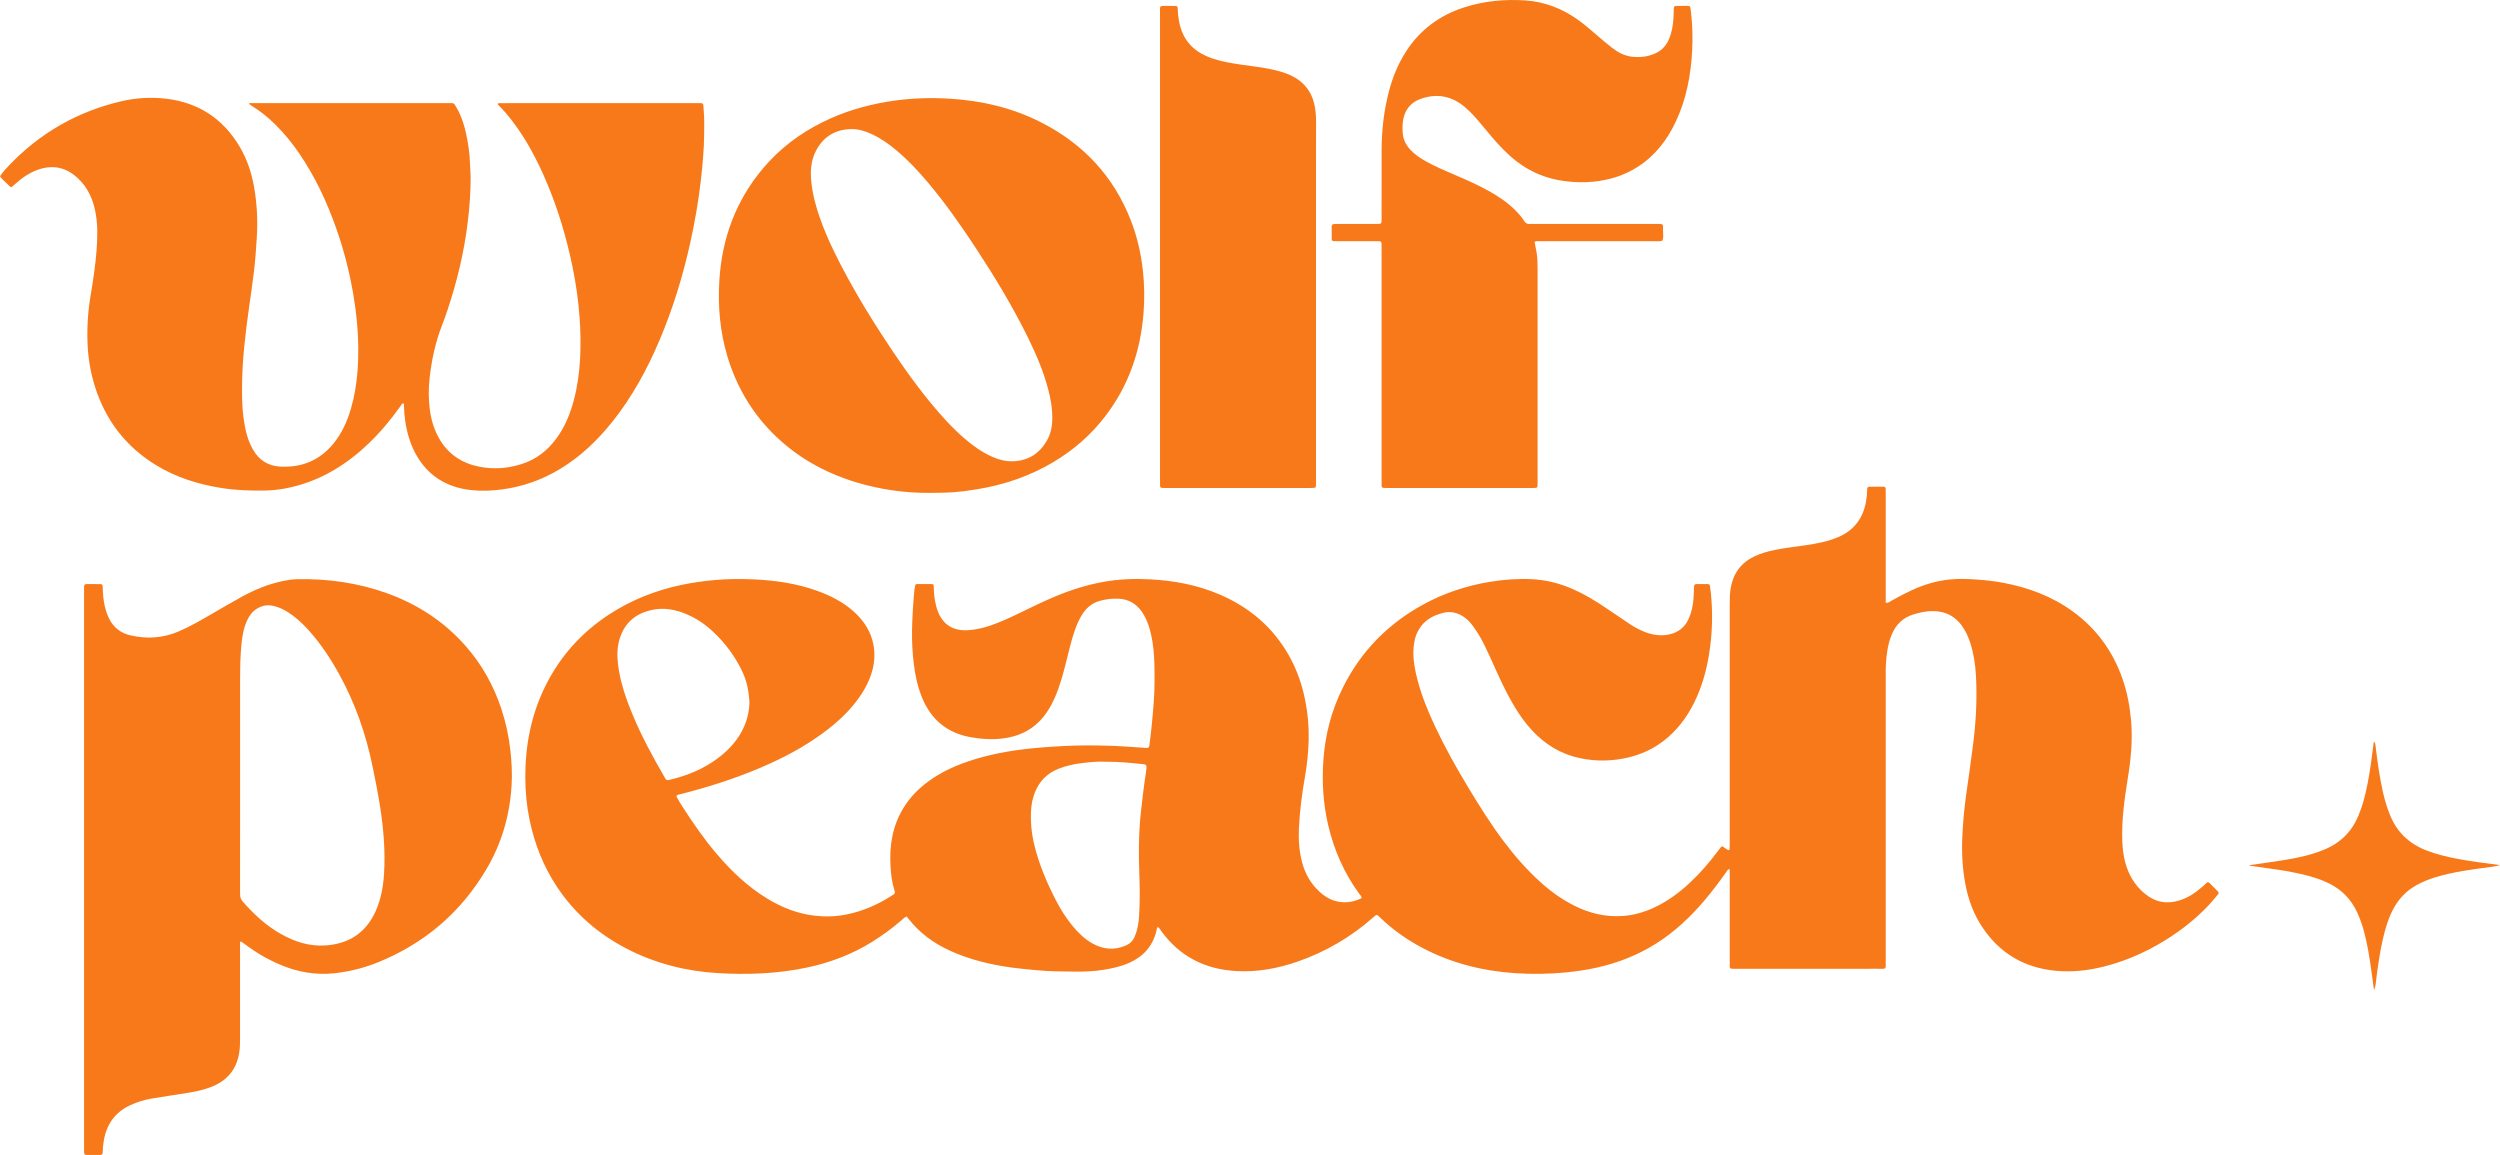 <svg xmlns="http://www.w3.org/2000/svg" fill="none" viewBox="0 0 1000 462" height="462" width="1000">
<path fill="#F87919" d="M99.615 41.26H178.794C178.951 41.26 179.107 41.26 179.263 41.26C181.705 41.318 181.33 40.779 182.838 43.441C184.584 46.52 185.646 49.872 186.403 53.306C187.293 57.343 187.888 61.428 188.005 65.573C188.055 67.364 188.25 69.152 188.255 70.942C188.277 76.95 187.811 82.925 187.089 88.89C185.63 100.931 182.815 112.655 178.964 124.138C178.296 126.128 177.595 128.118 176.825 130.078C174.128 136.947 172.632 144.089 171.833 151.404C171.36 155.59 171.4 159.817 171.95 163.993C172.509 168.129 173.691 172.071 175.82 175.68C179.413 181.757 184.822 185.316 191.672 186.673C197.448 187.818 203.184 187.39 208.786 185.578C214.478 183.739 218.973 180.233 222.506 175.46C225.945 170.811 228.085 165.558 229.549 160.015C230.968 154.647 231.707 149.175 232.026 143.633C232.339 138.174 232.233 132.718 231.855 127.277C231.365 120.358 230.41 113.478 228.998 106.686C226.629 95.213 223.339 84.004 218.778 73.192C215.039 64.325 210.628 55.828 204.736 48.163C203.308 46.306 201.813 44.505 200.144 42.855C199.762 42.477 199.408 42.069 199.064 41.699C199.273 41.101 199.722 41.271 200.068 41.27C203.586 41.255 207.104 41.259 210.622 41.259C233.206 41.259 255.79 41.259 278.373 41.259C281.881 41.259 281.188 40.941 281.473 44.087C281.774 47.338 281.693 50.632 281.658 53.905C281.592 59.992 281.029 66.04 280.347 72.084C279.392 80.531 277.923 88.89 276.083 97.187C273.141 110.457 269.179 123.411 263.871 135.937C258.921 147.617 252.924 158.71 244.974 168.663C239.04 176.093 232.263 182.614 224.064 187.562C216.956 191.85 209.322 194.621 201.079 195.734C196.874 196.302 192.646 196.498 188.457 196.039C178.662 194.965 171.085 190.328 166.279 181.559C164.001 177.402 162.749 172.921 162.07 168.256C161.78 166.25 161.619 164.227 161.587 162.201C161.587 161.919 161.696 161.58 161.3 161.317C160.67 161.468 160.455 162.091 160.116 162.564C156.296 167.908 152.119 172.945 147.358 177.491C143.163 181.495 138.623 185.04 133.621 187.99C127.306 191.714 120.551 194.277 113.317 195.511C110.931 195.926 108.516 196.16 106.094 196.213C100.149 196.322 94.225 196.121 88.345 195.167C79.157 193.68 70.412 190.943 62.435 186.069C50.32 178.677 42.244 168.124 37.981 154.651C36.209 149.049 35.258 143.295 35.02 137.422C34.755 130.875 35.181 124.319 36.29 117.862C37.287 112.027 38.166 106.164 38.619 100.259C38.993 95.361 39.14 90.441 38.309 85.561C37.371 80.044 35.269 75.102 31.069 71.214C26.543 67.023 21.366 65.812 15.479 67.781C11.931 68.968 8.925 71.043 6.17 73.506C4.176 75.287 4.645 75.287 2.756 73.424C1.818 72.498 0.77 71.668 0 70.528C1.039 68.912 2.308 67.535 3.592 66.188C15.989 53.182 30.944 44.626 48.457 40.519C54.332 39.136 60.403 38.785 66.399 39.482C79.338 41.004 89.207 47.42 95.856 58.658C98.787 63.618 100.597 68.994 101.602 74.638C102.785 81.263 103.115 87.933 102.737 94.663C102.471 99.414 102.123 104.146 101.543 108.871C100.975 113.509 100.319 118.138 99.649 122.763C98.889 128.007 98.233 133.259 97.711 138.533C97.142 144.281 96.801 150.03 96.817 155.803C96.828 159.549 96.882 163.287 97.395 167.005C97.909 170.723 98.585 174.394 100.175 177.832C100.469 178.469 100.782 179.097 101.123 179.705C103.513 184.006 107.227 186.393 112.09 186.646C120.557 187.086 127.727 184.256 133.216 177.638C136.717 173.416 138.897 168.519 140.416 163.313C141.794 158.586 142.564 153.747 142.973 148.836C143.258 145.41 143.351 141.989 143.313 138.558C143.236 131.685 142.492 124.868 141.378 118.097C139.859 108.945 137.536 99.944 134.435 91.199C130.706 80.641 125.982 70.571 119.641 61.3C116.815 57.169 113.671 53.302 110.098 49.782C107.306 47.032 104.299 44.563 100.951 42.508C100.553 42.263 100.177 41.984 99.798 41.711C99.756 41.678 99.749 41.59 99.615 41.26Z"></path>
<path fill="#F87919" d="M613.815 96.735C614.068 98.034 614.327 99.326 614.568 100.619C615 102.929 615.037 105.264 615.037 107.605C615.029 132.866 615.029 158.126 615.037 183.387C615.037 186.431 615.037 189.471 615.037 192.508C615.037 193.053 615.048 193.6 615.022 194.147C614.983 194.955 614.822 195.131 614.084 195.177C613.615 195.205 613.146 195.193 612.677 195.193H555.015C552.443 195.193 552.636 195.344 552.636 192.767C552.636 161.737 552.636 130.707 552.636 99.678C552.636 98.898 552.636 98.119 552.611 97.337C552.597 96.768 552.26 96.509 551.713 96.497C551.088 96.483 550.463 96.48 549.837 96.479C544.99 96.479 540.146 96.479 535.305 96.479C534.68 96.479 534.055 96.479 533.429 96.447C532.994 96.422 532.688 96.174 532.682 95.716C532.663 94.003 532.645 92.287 532.673 90.574C532.685 89.896 532.991 89.646 533.729 89.603C534.352 89.567 534.978 89.579 535.605 89.579H549.668C550.293 89.579 550.919 89.591 551.544 89.559C552.393 89.513 552.581 89.306 552.621 88.388C552.649 87.765 552.636 87.14 552.636 86.515C552.636 77.627 552.627 68.739 552.647 59.851C552.665 52.025 553.566 44.302 555.524 36.717C556.995 31.02 559.191 25.623 562.38 20.653C567.956 11.964 575.767 6.167 585.546 2.999C593.521 0.417 601.745 -0.386 610.064 0.165C617.874 0.684 624.957 3.416 631.307 8.009C633.967 9.932 636.441 12.08 638.921 14.224C640.869 15.907 642.827 17.587 644.865 19.156C647.306 21.035 650.005 22.447 653.139 22.731C656.378 23.025 659.539 22.624 662.488 21.185C664.902 20.007 666.556 18.079 667.603 15.623C668.75 12.93 669.204 10.095 669.391 7.206C669.478 5.884 669.478 4.557 669.522 3.232C669.54 2.667 669.865 2.388 670.408 2.378C671.424 2.358 672.44 2.334 673.457 2.356C676.215 2.42 676.054 1.799 676.431 5.166C676.982 10.128 677.128 15.126 676.87 20.111C676.37 29.997 674.567 39.602 670.325 48.636C666.841 56.053 661.986 62.347 654.984 66.802C649.619 70.217 643.719 72.033 637.393 72.671C633.71 73.043 630.05 72.949 626.409 72.52C617.947 71.526 610.524 68.164 604.144 62.494C600.57 59.317 597.468 55.718 594.443 52.041C592.261 49.389 590.079 46.74 587.613 44.34C586.378 43.139 585.076 42.023 583.626 41.095C578.807 38.014 573.658 37.633 568.363 39.511C563.76 41.15 561.465 44.656 561.058 49.437C560.967 50.52 561.023 51.618 561.058 52.71C561.145 55.482 562.222 57.838 564.107 59.859C565.939 61.827 568.134 63.303 570.465 64.593C574.088 66.6 577.885 68.241 581.693 69.862C586.36 71.846 591.004 73.889 595.444 76.351C599.419 78.554 603.16 81.082 606.364 84.343C607.635 85.612 608.774 87.005 609.765 88.503C610.298 89.322 610.938 89.673 611.903 89.59C612.522 89.535 613.152 89.581 613.779 89.581C629.951 89.581 646.123 89.581 662.296 89.581C665.567 89.581 665.248 89.307 665.205 92.422C665.186 93.71 665.557 95.052 664.904 96.298C663.682 96.672 662.429 96.468 661.193 96.469C646.272 96.486 631.35 96.493 616.427 96.49C615.576 96.49 614.707 96.295 613.815 96.735Z"></path>
<path fill="#F87919" d="M464.008 98.793C464.008 67.678 464.008 36.564 464.008 5.449C464.008 1.917 463.573 2.406 467.129 2.356C468.068 2.345 469.006 2.34 469.944 2.371C470.91 2.402 471.069 2.524 471.079 3.451C471.115 5.01 471.272 6.564 471.548 8.099C471.885 10.105 472.439 12.045 473.337 13.887C474.926 17.147 477.33 19.623 480.483 21.396C483.636 23.168 487.092 24.155 490.625 24.873C494.683 25.692 498.794 26.16 502.887 26.746C506.98 27.331 511.053 28.064 514.938 29.568C517.144 30.423 519.159 31.583 520.911 33.185C523.726 35.766 525.274 39.028 525.941 42.735C526.269 44.578 526.429 46.446 526.417 48.317C526.393 55.024 526.409 61.73 526.409 68.437C526.409 109.689 526.409 150.941 526.409 192.192C526.409 192.97 526.388 193.75 526.354 194.527C526.356 194.685 526.295 194.837 526.185 194.949C526.075 195.062 525.925 195.127 525.768 195.13C525.223 195.174 524.677 195.193 524.132 195.193C504.83 195.193 485.528 195.193 466.226 195.193C465.836 195.193 465.444 195.193 465.054 195.178C464.233 195.133 464.061 194.985 464.027 194.242C463.995 193.539 464.008 192.837 464.008 192.134V98.793Z"></path>
<path fill="#F87919" d="M1000 346.036C998.421 346.525 997.271 346.641 996.116 346.797C988.699 347.792 981.271 348.737 974.077 350.931C971.533 351.69 969.075 352.71 966.743 353.975C962.66 356.213 959.553 359.401 957.361 363.503C955.355 367.249 954.167 371.278 953.209 375.382C952.11 380.088 951.411 384.865 950.752 389.649C950.54 391.191 950.393 392.742 950.176 394.284C950.115 394.715 949.911 395.126 949.607 396.047C949.166 392.82 948.804 390.149 948.435 387.48C947.731 382.386 946.874 377.321 945.54 372.349C944.873 369.865 944.001 367.441 942.936 365.1C940.518 359.777 936.709 355.837 931.443 353.276C927.911 351.559 924.173 350.459 920.369 349.597C915.726 348.544 911.03 347.793 906.308 347.2C904.374 346.957 902.45 346.645 900.522 346.358C900.221 346.314 899.891 346.316 899.722 346.068C904.547 345.365 909.417 344.739 914.258 343.931C919.49 343.058 924.658 341.913 929.603 339.89C936.081 337.242 940.655 332.749 943.359 326.303C945.089 322.182 946.16 317.884 947.017 313.521C948.072 308.17 948.776 302.766 949.427 297.354C949.472 297.112 949.531 296.874 949.603 296.639C950.198 297.263 950.178 297.972 950.258 298.653C950.969 304.765 951.848 310.852 953.177 316.865C953.856 319.907 954.771 322.891 955.916 325.791C958.673 332.815 963.676 337.524 970.676 340.217C974.622 341.738 978.711 342.715 982.853 343.51C988.367 344.566 993.938 345.256 1000 346.036Z"></path>
<path fill="#F87919" d="M887.155 356.565C886.055 355.457 884.968 354.341 883.852 353.245C883.318 352.724 883.086 352.752 882.464 353.305C882.112 353.616 881.796 353.963 881.444 354.272C878.673 356.711 875.728 358.875 872.168 360.053C867.033 361.753 862.318 361.03 858.081 357.594C853.918 354.226 851.363 349.856 850.035 344.73C849.309 341.92 849.003 339.068 848.908 336.172C848.633 327.787 849.797 319.533 851.123 311.295C852.365 303.578 853.136 295.855 852.413 288.02C851.894 282.4 850.877 276.906 849.018 271.582C845.158 260.514 838.571 251.432 829.043 244.527C820.666 238.457 811.218 234.972 801.117 233.084C797.581 232.424 794.006 232.056 790.43 231.797C786.924 231.546 783.393 231.454 779.889 231.797C774.561 232.328 769.496 233.864 764.644 236.119C761.81 237.436 759.048 238.888 756.334 240.434C755.755 240.763 755.217 241.325 754.292 241.079V238.549C754.292 224.981 754.292 211.412 754.292 197.843C754.292 197.14 754.305 196.438 754.278 195.735C754.246 194.928 754.07 194.702 753.351 194.692C751.475 194.668 749.599 194.679 747.723 194.692C747.151 194.692 746.902 195.053 746.888 195.598C746.866 197.392 746.689 199.18 746.36 200.943C745.058 207.659 741.329 212.372 734.947 214.991C730.939 216.638 726.73 217.422 722.484 218.062C718.319 218.688 714.126 219.14 709.991 219.967C707.152 220.534 704.38 221.318 701.753 222.562C696.492 225.056 693.427 229.2 692.341 234.88C691.928 237.044 691.894 239.212 691.894 241.4C691.894 273.217 691.894 305.034 691.894 336.851C691.894 337.787 691.872 338.724 691.843 339.66C691.833 339.972 691.429 340.174 691.161 340.001C690.387 339.5 689.626 338.981 688.905 338.501C688.671 338.637 688.501 338.685 688.409 338.796C688.013 339.277 687.629 339.769 687.259 340.272C683.82 344.927 680.049 349.294 675.803 353.237C671.663 357.08 667.153 360.408 662.031 362.852C657.905 364.82 653.578 366.096 649.014 366.402C642.223 366.856 635.836 365.334 629.782 362.304C624.712 359.771 620.175 356.479 615.999 352.681C610.61 347.78 605.836 342.325 601.463 336.51C596.297 329.639 591.757 322.36 587.317 315.015C582.473 307 577.905 298.832 573.929 290.349C571.145 284.413 568.67 278.352 567.002 271.994C565.946 267.984 565.193 263.93 565.391 259.756C565.523 256.998 566.075 254.331 567.472 251.919C569.691 248.087 573.209 246.118 577.406 245.117C580.43 244.397 583.128 245.086 585.615 246.819C586.835 247.669 587.909 248.713 588.793 249.909C589.674 251.097 590.528 252.312 591.309 253.569C592.875 256.09 594.149 258.766 595.396 261.456C597.859 266.762 600.129 272.154 602.841 277.342C605.597 282.61 608.681 287.657 612.734 292.06C618.011 297.796 624.36 301.672 632.041 303.277C638.648 304.656 645.225 304.495 651.772 302.876C658.45 301.225 664.229 298.006 669.108 293.146C673.953 288.32 677.324 282.578 679.773 276.259C681.984 270.561 683.317 264.651 684.082 258.589C684.957 251.623 685.06 244.582 684.388 237.594C684.285 236.509 684.132 235.427 683.979 234.348C683.964 234.15 683.874 233.966 683.727 233.834C683.579 233.701 683.386 233.631 683.188 233.637C681.704 233.614 680.219 233.592 678.732 233.616C677.881 233.63 677.652 233.866 677.604 234.756C677.522 236.235 677.529 237.72 677.42 239.197C677.212 242.006 676.695 244.762 675.543 247.36C674.019 250.796 671.473 252.948 667.732 253.76C664.139 254.54 660.748 253.969 657.441 252.581C655.565 251.799 653.767 250.842 652.072 249.722C648.757 247.519 645.456 245.295 642.169 243.049C638.094 240.282 633.887 237.75 629.375 235.745C624.116 233.41 618.63 231.968 612.874 231.685C607.237 231.408 601.616 231.802 596.063 232.714C586.59 234.262 577.59 237.245 569.161 241.88C554.983 249.674 544.21 260.728 537.043 275.237C532.6 284.227 530.102 293.772 529.375 303.74C528.732 312.566 529.239 321.352 531.258 330.003C533.589 339.992 537.637 349.213 543.701 357.527C544.09 358.058 544.674 358.515 544.651 359.256C542.664 360.232 540.912 360.698 539.235 360.849C534.823 361.244 531.118 359.73 527.904 356.796C524.338 353.543 522.041 349.538 520.832 344.899C519.679 340.487 519.358 335.977 519.558 331.446C519.868 324.431 520.802 317.479 522.008 310.566C522.851 305.727 523.34 300.834 523.47 295.924C523.589 290.777 523.152 285.632 522.169 280.577C520.931 274.098 518.805 267.934 515.552 262.173C509.173 250.885 499.804 242.95 487.965 237.842C479.043 233.993 469.638 232.223 459.98 231.728C453.803 231.41 447.639 231.634 441.532 232.721C434.739 233.931 428.208 235.999 421.859 238.678C416.964 240.738 412.205 243.086 407.435 245.4C403.852 247.136 400.231 248.782 396.469 250.109C393.507 251.153 390.466 251.865 387.341 252.077C382.941 252.381 379.132 251.168 376.552 247.321C375.588 245.886 374.959 244.288 374.517 242.619C373.852 240.05 373.514 237.408 373.511 234.755C373.504 233.818 373.3 233.625 372.419 233.614C370.621 233.589 368.823 233.589 367.025 233.614C366.266 233.624 366.134 233.776 365.985 234.581C365.885 235.117 365.789 235.655 365.739 236.197C365.238 241.554 364.911 246.924 364.811 252.301C364.746 256.824 364.997 261.345 365.562 265.832C366.119 270.418 367.113 274.895 368.881 279.178C372.464 287.85 378.828 293.15 388.114 294.849C392.512 295.655 396.926 295.942 401.397 295.347C406.916 294.613 411.766 292.567 415.714 288.571C418.384 285.868 420.317 282.684 421.848 279.236C423.978 274.436 425.307 269.389 426.568 264.318C427.565 260.31 428.499 256.284 429.84 252.369C430.728 249.779 431.795 247.276 433.393 245.026C435.035 242.72 437.152 241.127 439.911 240.351C442.468 239.619 445.131 239.335 447.785 239.512C451.548 239.768 454.447 241.52 456.628 244.536C457.875 246.258 458.739 248.165 459.419 250.173C460.826 254.348 461.39 258.675 461.647 263.036C461.831 266.146 461.808 269.271 461.818 272.39C461.838 278.401 461.232 284.376 460.673 290.352C460.438 292.832 460.072 295.301 459.813 297.78C459.668 299.162 459.392 299.245 458.02 299.146C452.957 298.777 447.89 298.411 442.818 298.268C436.964 298.104 431.108 298.111 425.246 298.422C419.471 298.728 413.719 299.14 407.984 299.892C400.609 300.856 393.378 302.417 386.357 304.874C381.103 306.715 376.119 309.117 371.581 312.383C366.687 315.908 362.725 320.243 359.997 325.656C356.168 333.251 355.607 341.324 356.457 349.603C356.7 351.93 357.176 354.227 357.877 356.46C358.079 357.109 357.877 357.505 357.367 357.84C357.235 357.926 357.101 358.004 356.969 358.09C351.292 361.795 345.179 364.476 338.51 365.81C334.341 366.645 330.113 366.759 325.909 366.279C319.132 365.505 312.911 363.064 307.094 359.558C299.106 354.743 292.487 348.388 286.488 341.332C281.421 335.373 277.018 328.937 272.791 322.374C272.073 321.26 271.423 320.103 270.771 318.948C270.465 318.41 270.618 318.075 271.196 317.901C271.494 317.812 271.807 317.773 272.109 317.696C284.681 314.476 296.997 310.509 308.792 305.052C316.821 301.333 324.48 296.984 331.451 291.502C336.451 287.572 340.95 283.155 344.468 277.819C346.413 274.871 347.958 271.74 348.894 268.318C349.823 265.003 350.001 261.524 349.414 258.133C348.463 252.671 345.584 248.314 341.532 244.66C337.23 240.782 332.159 238.234 326.756 236.293C318.596 233.367 310.112 232.141 301.506 231.753C296.281 231.519 291.049 231.538 285.816 232.02C281.299 232.437 276.824 233.054 272.395 234.003C262.145 236.201 252.533 239.987 243.739 245.719C232.631 252.959 224.066 262.484 218.174 274.369C212.45 285.923 210.07 298.232 210.121 311.033C210.144 316.723 210.669 322.389 211.837 327.987C213.849 337.63 217.392 346.644 222.873 354.864C229.956 365.487 239.318 373.572 250.618 379.44C262.011 385.355 274.232 388.454 286.978 389.23C298.93 389.958 310.864 389.521 322.653 387.047C331.986 385.088 340.764 381.769 348.873 376.732C352.849 374.251 356.635 371.478 360.2 368.437C360.956 367.796 361.633 367.033 362.525 366.623C362.624 366.667 362.718 366.724 362.803 366.79C363.007 367.024 363.209 367.259 363.399 367.507C367.804 373.182 373.438 377.275 379.928 380.249C387.874 383.89 396.278 385.879 404.906 387.052C408.233 387.505 411.574 387.79 414.917 388.105C419.829 388.567 424.753 388.6 429.665 388.643C433.553 388.675 437.476 388.564 441.349 387.94C444.906 387.369 448.4 386.59 451.706 385.131C457.343 382.63 461.024 378.458 462.554 372.449C462.684 371.938 462.606 371.364 463.101 370.778C463.844 371.239 464.126 371.906 464.534 372.465C471.922 382.602 482.007 387.704 494.431 388.42C502.898 388.91 511.074 387.402 519.036 384.636C530.138 380.798 540.378 374.82 549.174 367.044C550.807 365.607 550.661 365.675 552.145 367.104C557.187 371.959 562.855 375.944 569.039 379.194C580.62 385.282 593.049 388.399 606.039 389.262C612.747 389.72 619.481 389.627 626.173 388.984C630.456 388.568 634.693 387.964 638.883 387.013C647.171 385.134 654.987 382.096 662.205 377.574C669.624 372.922 675.938 367.037 681.59 360.41C684.732 356.723 687.639 352.86 690.428 348.904C690.765 348.427 690.97 347.792 691.824 347.572C691.941 348.368 691.894 349.122 691.894 349.868C691.899 361.409 691.899 372.95 691.894 384.492C691.894 385.038 691.881 385.584 691.894 386.131C691.931 387.408 691.985 387.467 693.212 387.506C693.837 387.526 694.464 387.513 695.089 387.514C713.765 387.514 732.442 387.512 751.12 387.507C754.722 387.507 754.28 387.951 754.286 384.456C754.295 347.258 754.295 310.06 754.286 272.862C754.286 271.692 754.304 270.521 754.286 269.35C754.255 266.543 754.437 263.737 754.831 260.958C755.169 258.479 755.75 256.052 756.731 253.741C758.444 249.708 761.305 246.94 765.594 245.7C767.627 245.115 769.682 244.615 771.781 244.475C777.148 244.118 781.592 245.916 784.798 250.365C786.274 252.409 787.295 254.679 788.075 257.062C789.466 261.315 790.131 265.711 790.377 270.15C790.874 279.125 790.438 288.079 789.335 296.991C788.475 303.948 787.466 310.888 786.476 317.829C785.663 323.545 785.168 329.288 784.916 335.049C784.642 341.296 784.998 347.514 786.156 353.674C787.338 359.953 789.517 365.849 793.109 371.156C800.114 381.513 809.953 387.171 822.356 388.321C828.619 388.906 834.835 388.272 840.953 386.777C848.584 384.91 855.792 381.99 862.63 378.139C870.3 373.819 877.288 368.607 883.351 362.218C884.693 360.806 885.902 359.269 887.171 357.788C887.537 357.383 887.558 356.97 887.155 356.565ZM266.137 311.442C264.877 309.199 263.583 306.974 262.333 304.727C257.932 296.815 253.926 288.718 250.829 280.197C249.093 275.42 247.764 270.542 247.183 265.486C246.789 262.055 246.864 258.624 247.928 255.301C250.039 248.697 254.774 245.076 261.447 243.847C265.877 243.027 270.147 243.847 274.27 245.529C277.674 246.918 280.83 248.848 283.616 251.244C288.612 255.518 292.762 260.688 295.852 266.486C298.331 271.109 299.316 274.624 299.762 280.501C299.806 283.714 299.106 287.427 297.492 290.965C295.337 295.686 292.007 299.468 287.979 302.651C281.928 307.435 274.962 310.277 267.501 312.017C266.882 312.158 266.454 312.006 266.137 311.442ZM458.576 307.218C458.504 308.149 458.379 309.078 458.233 310.002C457.517 314.543 457.035 319.112 456.484 323.674C455.317 333.311 455.485 342.974 455.812 352.632C455.97 357.315 455.896 361.98 455.619 366.649C455.506 368.673 455.168 370.678 454.612 372.627C454.362 373.447 454.054 374.248 453.689 375.024C453.017 376.507 451.896 377.517 450.392 378.179C445.748 380.221 441.277 379.806 436.922 377.349C433.812 375.593 431.321 373.134 429.065 370.419C426.411 367.223 424.218 363.721 422.322 360.039C418.672 352.951 415.576 345.639 413.698 337.866C412.59 333.315 412.164 328.624 412.435 323.948C412.572 321.532 413.097 319.152 413.99 316.902C415.783 312.387 418.969 309.248 423.504 307.466C426.578 306.258 429.787 305.593 433.043 305.201C436.218 304.824 439.414 304.531 442.155 304.692C447.549 304.648 452.447 305.16 457.339 305.676C458.405 305.789 458.659 306.101 458.573 307.218H458.576Z"></path>
<path fill="#F87919" d="M204.182 300.42C203.568 294.682 202.347 289.026 200.539 283.545C197.435 274.18 192.719 265.713 186.174 258.304C177.568 248.56 167.004 241.688 154.797 237.299C143.053 233.075 130.901 231.394 118.451 231.692C116.65 231.736 114.884 232.072 113.125 232.43C107.336 233.612 101.94 235.848 96.787 238.667C92.544 240.989 88.374 243.447 84.191 245.877C80.075 248.268 75.954 250.637 71.57 252.531C65.245 255.265 58.741 255.692 52.089 254.124C48.219 253.215 45.349 250.95 43.598 247.361C43.154 246.451 42.778 245.509 42.474 244.543C41.677 242.003 41.28 239.392 41.152 236.729C41.116 235.951 41.109 235.171 41.056 234.393C41.025 233.958 40.756 233.666 40.31 233.656C39.059 233.627 37.808 233.616 36.557 233.622C33.331 233.639 33.626 233.29 33.626 236.456C33.626 310.6 33.626 384.745 33.626 458.889C33.626 459.592 33.613 460.294 33.644 460.997C33.678 461.731 33.898 461.97 34.645 461.98C36.443 462.007 38.241 462.007 40.039 461.98C40.807 461.968 41.044 461.746 41.062 461.015C41.095 459.302 41.266 457.593 41.573 455.907C42.764 449.477 46.191 444.777 52.213 442.029C54.839 440.822 57.611 439.96 60.459 439.464C65.456 438.605 70.479 437.902 75.483 437.086C78.488 436.596 81.451 435.916 84.312 434.837C90.692 432.423 94.566 427.972 95.673 421.175C95.963 419.39 96.025 417.611 96.025 415.819C96.032 403.578 96.032 391.338 96.025 379.098V376.682C96.399 376.682 96.494 376.652 96.542 376.682C97.056 377.033 97.578 377.37 98.066 377.747C102.288 380.969 106.892 383.66 111.774 385.757C118.795 388.791 126.09 390.111 133.716 389.305C139.779 388.66 145.719 387.159 151.36 384.85C169.927 377.29 184.379 364.918 194.563 347.681C200.701 337.293 203.967 325.994 204.648 313.957C204.917 309.435 204.668 304.914 204.182 300.42ZM153.622 349.467C153.301 354.703 152.378 359.834 150.177 364.655C146.268 373.215 139.454 377.551 130.177 378.179C123.727 378.616 117.842 376.691 112.301 373.563C106.378 370.219 101.503 365.648 97.044 360.577C96.185 359.602 96.025 358.566 96.026 357.364C96.041 341.85 96.045 326.338 96.036 310.826C96.036 297.886 96.036 284.946 96.036 272.007C96.036 267.558 96.095 263.121 96.484 258.692C96.799 255.115 97.297 251.569 98.799 248.25C99.686 246.291 100.92 244.612 102.786 243.469C104.719 242.281 106.764 241.83 109.054 242.298C111.32 242.766 113.357 243.687 115.27 244.92C118.24 246.835 120.823 249.206 123.197 251.812C128.22 257.324 132.288 263.499 135.853 270.019C142.109 281.462 146.354 293.63 148.987 306.381C150.104 311.798 151.194 317.218 152.045 322.683C153.421 331.562 154.175 340.482 153.622 349.467Z"></path>
<path fill="#F87919" d="M457.122 107.925C456.338 101.153 454.833 94.563 452.358 88.211C445.422 70.398 433.192 57.391 416.169 48.819C404.854 43.11 392.734 40.273 380.153 39.492C371.724 38.965 363.301 39.288 354.93 40.681C345.935 42.178 337.313 44.767 329.131 48.812C319.911 53.378 311.849 59.455 305.226 67.319C294.342 80.24 288.789 95.299 287.752 112.055C287.107 122.474 287.979 132.769 291.036 142.814C294.531 154.281 300.33 164.39 308.76 172.969C318.161 182.537 329.451 188.93 342.218 192.85C351.962 195.821 362.107 197.27 372.294 197.146C379.91 197.115 382.888 196.99 390.886 195.692C401.706 193.936 411.912 190.433 421.351 184.833C429.43 180.033 436.39 173.958 442.108 166.494C451.445 154.296 456.252 140.399 457.411 125.207C457.868 119.45 457.771 113.663 457.122 107.925ZM418.738 176.285C415.748 181.463 411.268 184.295 405.209 184.505C402.254 184.608 399.492 183.882 396.822 182.69C392.79 180.89 389.251 178.351 385.916 175.496C380.858 171.165 376.435 166.228 372.221 161.097C365.134 152.467 358.812 143.283 352.745 133.929C347.991 126.601 343.447 119.143 339.259 111.477C335.038 103.739 331.051 95.885 328.094 87.557C326.36 82.689 325.005 77.736 324.507 72.585C324.112 68.504 324.342 64.449 326.198 60.699C329.13 54.77 334.012 51.721 340.615 51.635C343.446 51.597 346.148 52.463 348.728 53.658C352.372 55.346 355.605 57.649 358.66 60.214C363.215 64.043 367.266 68.37 371.091 72.908C378.142 81.27 384.413 90.205 390.404 99.339C398.065 111.019 405.288 122.955 411.424 135.513C414.611 142.035 417.439 148.705 419.281 155.749C420.209 159.299 420.903 162.89 420.909 166.886C420.97 169.999 420.46 173.305 418.738 176.285Z"></path>
</svg>
